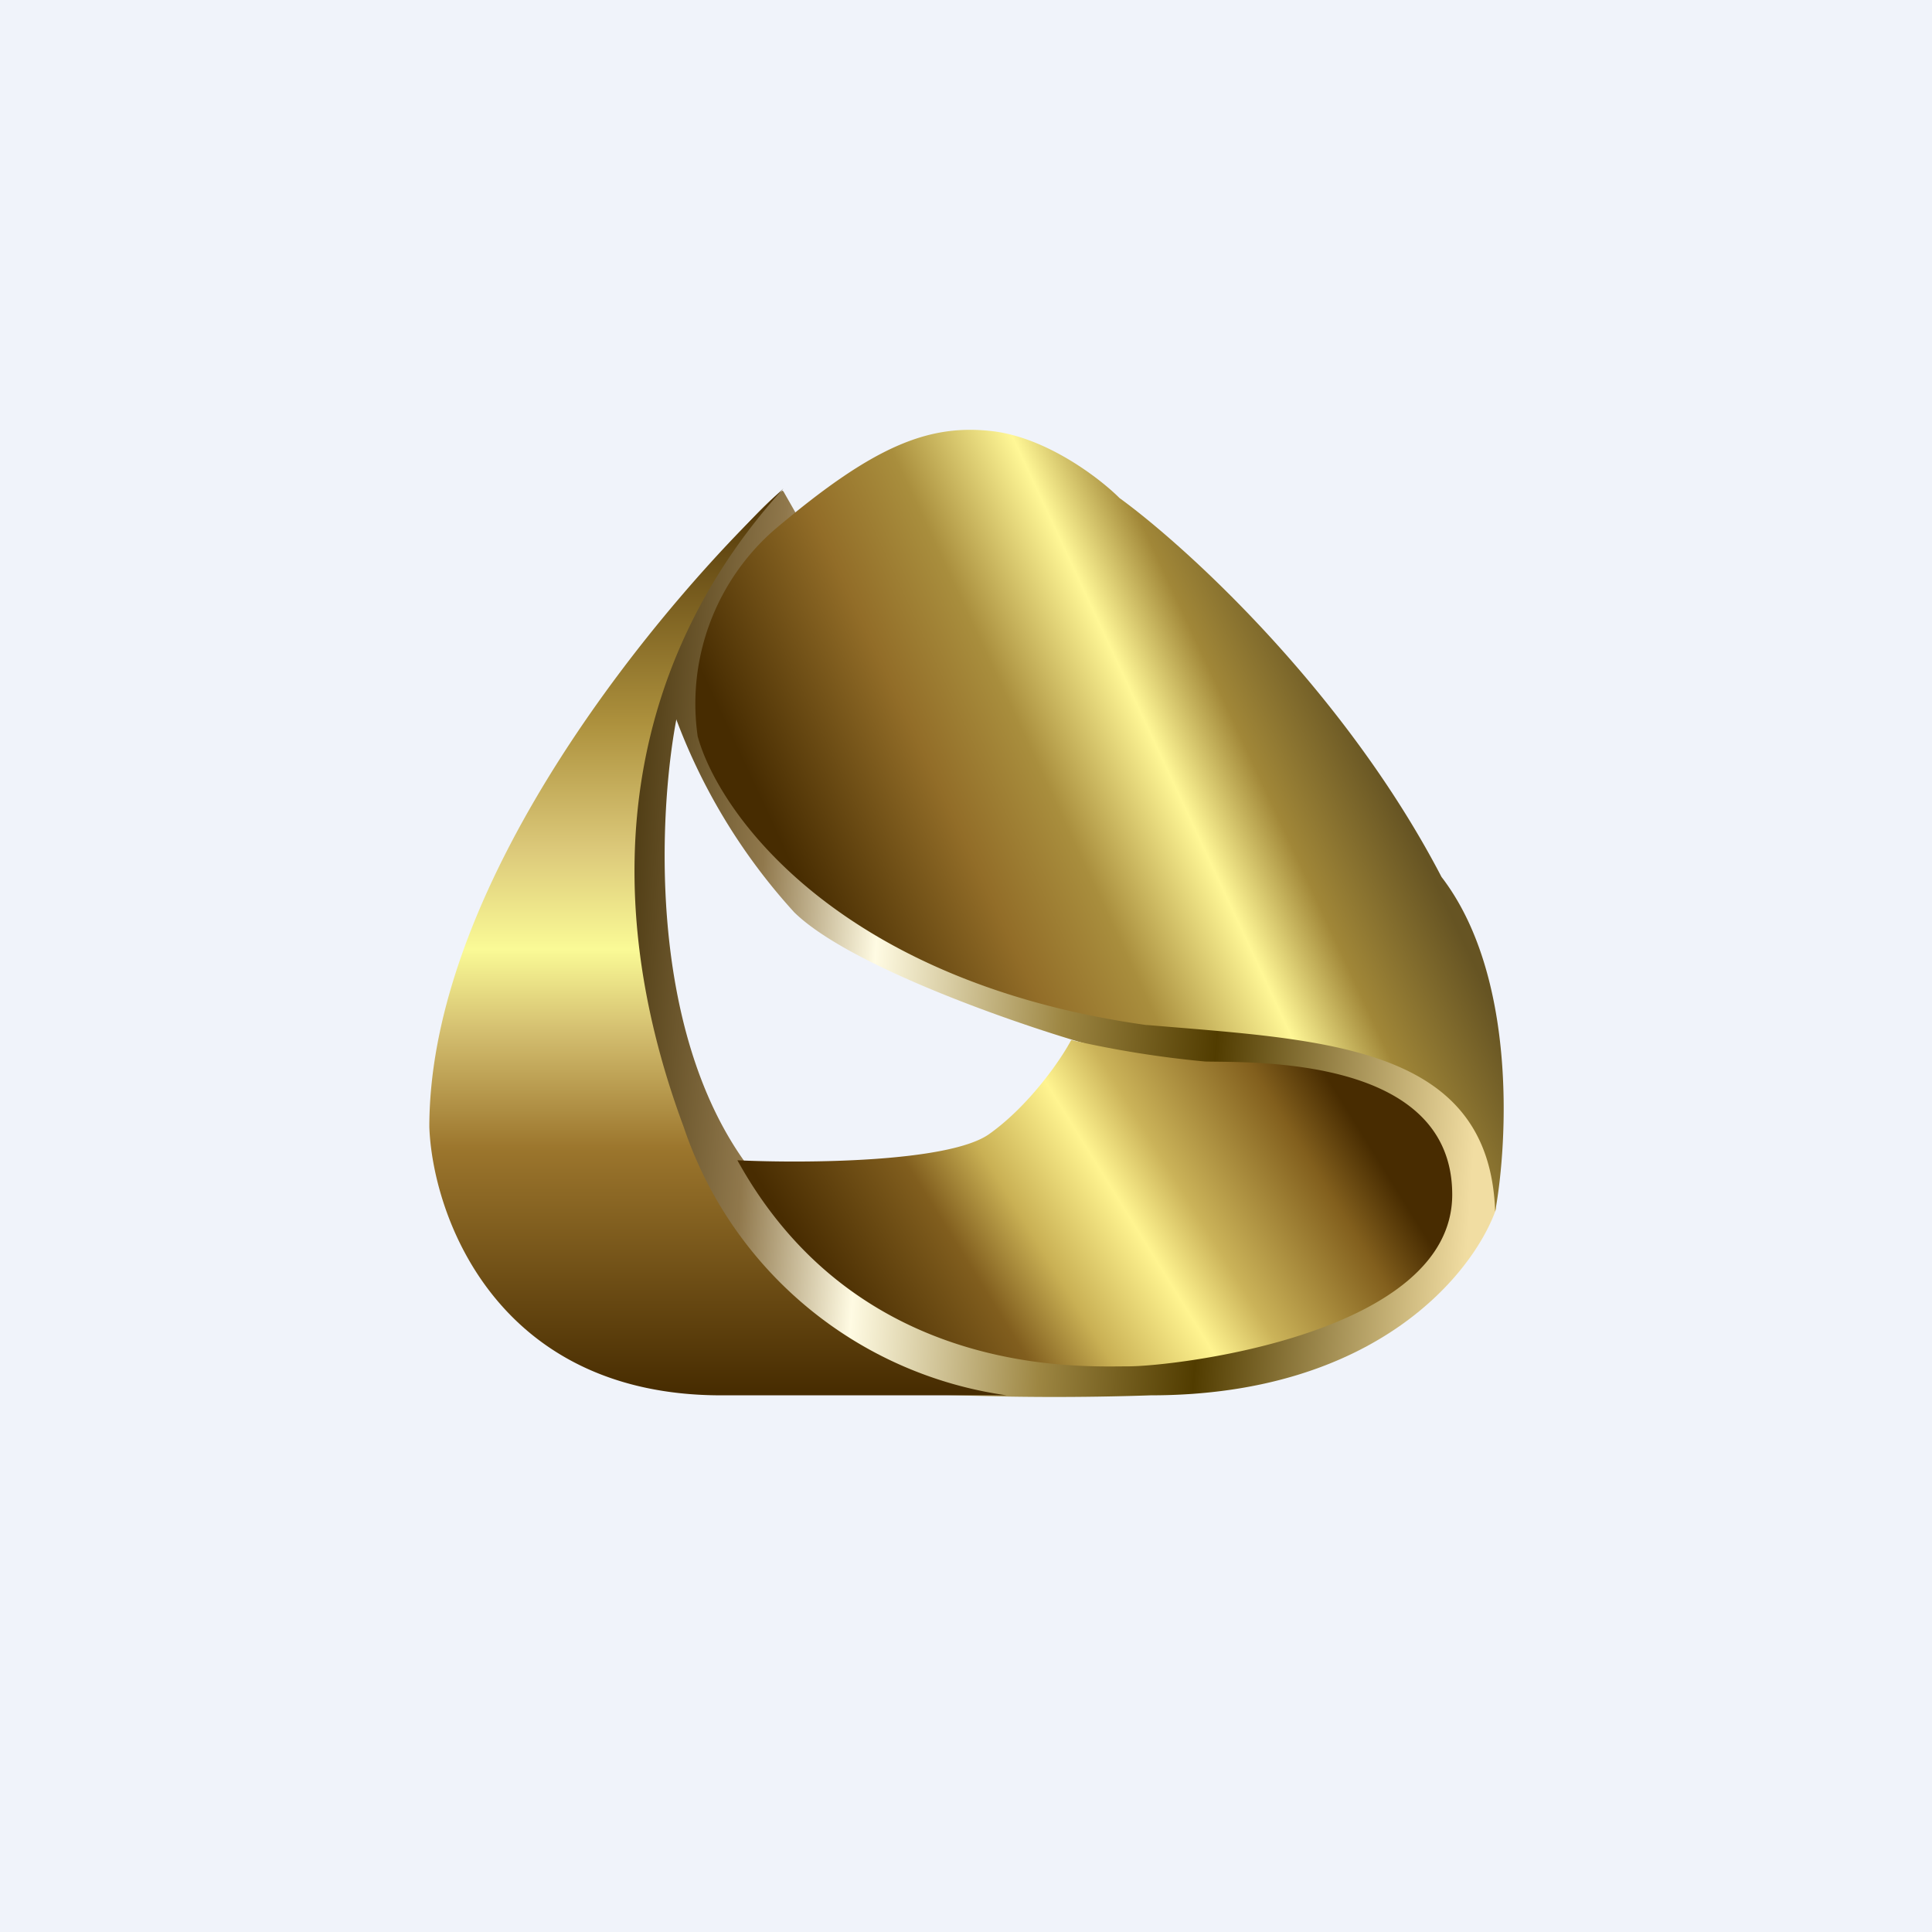 <!-- by TradingView --><svg width="18" height="18" viewBox="0 0 18 18" xmlns="http://www.w3.org/2000/svg"><path fill="#F0F3FA" d="M0 0h18v18H0z"/><path d="m7.3 4.58.78 1.37 5.68 3.84.18 1.47c-.2.58-1.1 1.74-3.22 1.74a26.2 26.2 0 0 1-3.92-.16l-1.78-2.67.2-2.47L6.46 5.5c.14-.2.6-.77.83-.93Zm-1 2.13c-.16.85-.27 2.86.65 4.13.75.18 2.28.5 2.34.43.06-.07.57-1.06.81-1.55-.69-.2-2.2-.73-2.7-1.22a5.56 5.56 0 0 1-1.1-1.8Z" fill="url(#agvwwslma)"/><path d="M10.68 9.55C7.83 9.15 6.7 7.59 6.5 6.86a2.15 2.15 0 0 1 .71-1.92c.92-.78 1.44-1 2.06-.92.5.07.98.44 1.16.62.62.45 2.1 1.8 3 3.53.7.91.62 2.46.5 3.12-.05-1.56-1.6-1.6-3.24-1.74Z" fill="url(#bgvwwslma)"/><path d="M4 10.5c0-2.32 2.2-4.93 3.3-5.95-1.4 1.54-1.8 3.61-.93 5.95A3.72 3.72 0 0 0 9.38 13H6.72c-2.1 0-2.69-1.68-2.72-2.5Z" fill="url(#cgvwwslma)"/><path d="M9.21 10.57c-.38.26-1.71.27-2.34.24 1.12 2.03 3.2 1.92 3.64 1.92.44 0 3.02-.3 3.02-1.6 0-1.29-1.85-1.23-2.3-1.24a9.54 9.54 0 0 1-1.25-.2c-.1.19-.4.62-.77.88Z" fill="url(#dgvwwslma)"/><defs><linearGradient id="agvwwslma" x1="5.33" y1="9.16" x2="13.8" y2="9.73" gradientUnits="userSpaceOnUse"><stop stop-color="#382700"/><stop offset=".2" stop-color="#90784C"/><stop offset=".33" stop-color="#FFFBE3"/><stop offset=".54" stop-color="#9D8642"/><stop offset=".71" stop-color="#513C00"/><stop offset="1" stop-color="#F1DDA2"/></linearGradient><linearGradient id="bgvwwslma" x1="6.99" y1="7.24" x2="11.87" y2="4.97" gradientUnits="userSpaceOnUse"><stop stop-color="#472C01"/><stop offset=".29" stop-color="#926D28"/><stop offset=".46" stop-color="#A98E3D"/><stop offset=".66" stop-color="#FFF796"/><stop offset=".8" stop-color="#A18738"/><stop offset="1" stop-color="#665423"/></linearGradient><linearGradient id="cgvwwslma" x1="6.69" y1="4.55" x2="6.69" y2="12.97" gradientUnits="userSpaceOnUse"><stop stop-color="#4B3004"/><stop offset=".26" stop-color="#AD913D"/><stop offset=".4" stop-color="#DCC97A"/><stop offset=".51" stop-color="#FAFA96"/><stop offset=".6" stop-color="#D4BF70"/><stop offset=".73" stop-color="#9C762D"/><stop offset="1" stop-color="#472C01"/></linearGradient><linearGradient id="dgvwwslma" x1="7.72" y1="12.05" x2="11.98" y2="9.41" gradientUnits="userSpaceOnUse"><stop stop-color="#482C01"/><stop offset=".25" stop-color="#815E1E"/><stop offset=".38" stop-color="#C9B054"/><stop offset=".55" stop-color="#FFF490"/><stop offset=".66" stop-color="#CBB359"/><stop offset=".89" stop-color="#825F1D"/><stop offset="1" stop-color="#482C01"/></linearGradient></defs></svg>